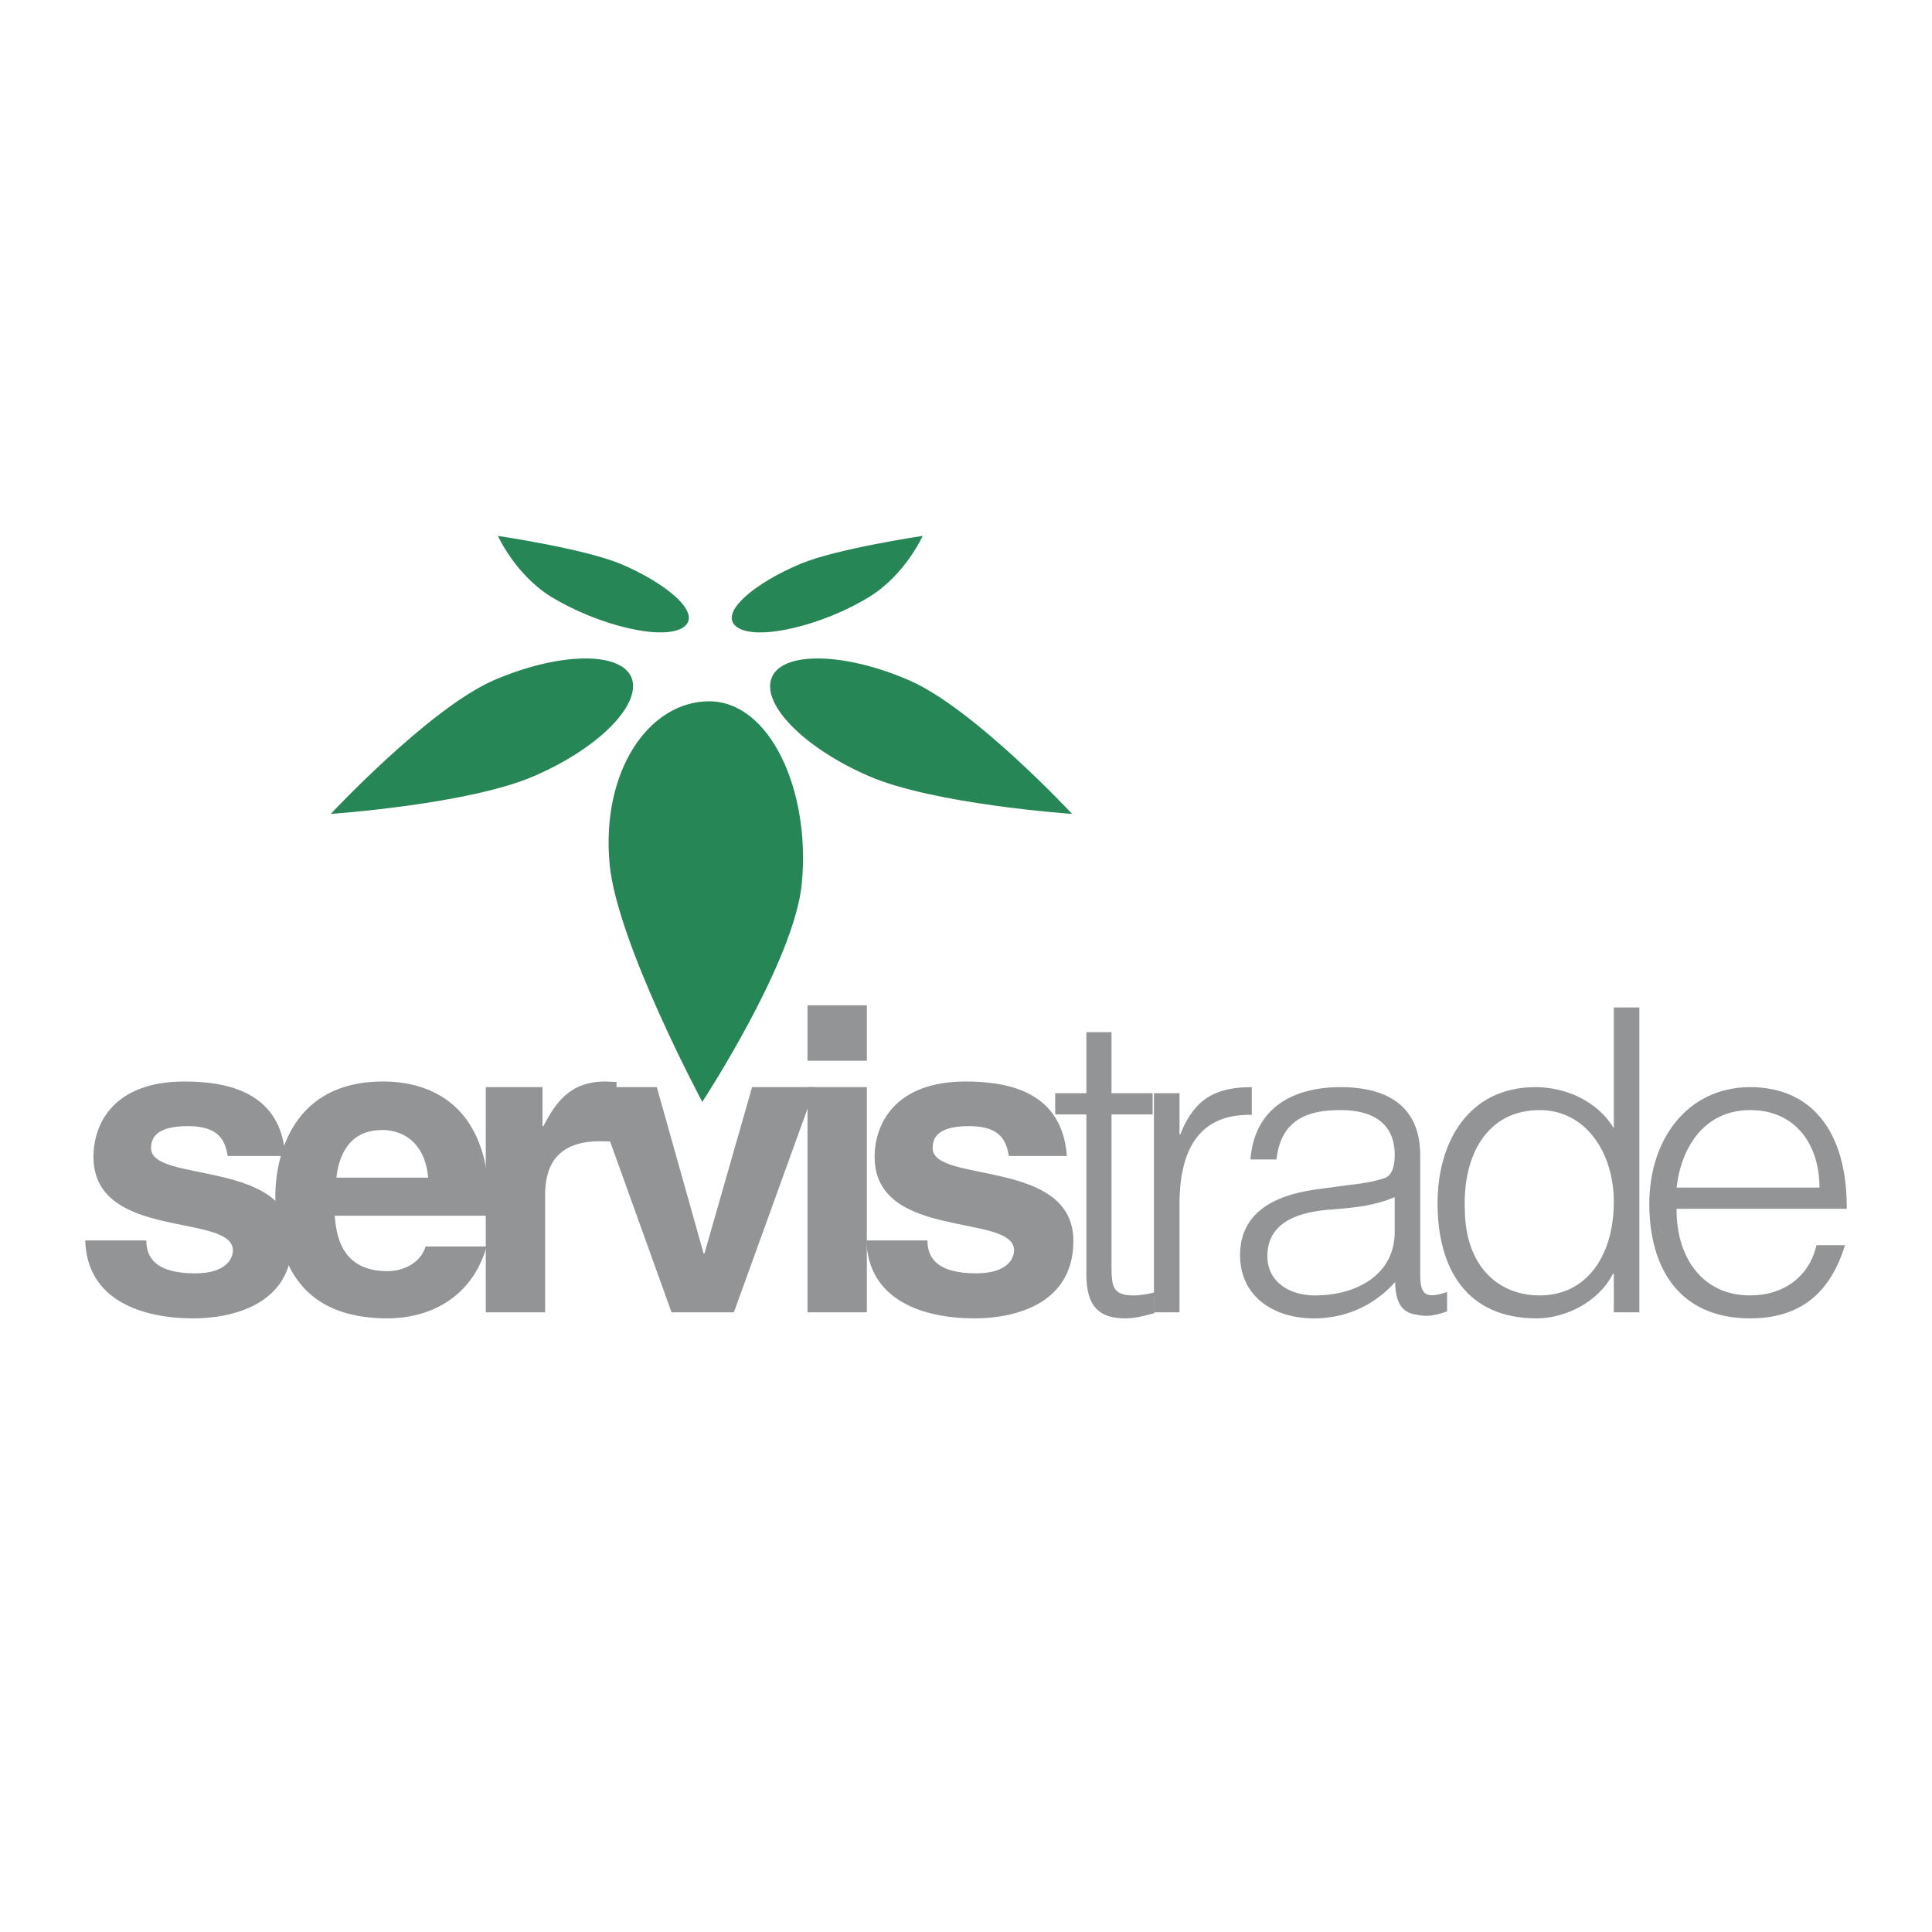 <svg xmlns="http://www.w3.org/2000/svg" width="2500" height="2500" viewBox="0 0 192.756 192.756"><g fill-rule="evenodd" clip-rule="evenodd"><path fill="#fff" d="M0 0h192.756v192.756H0V0z"/><path d="M22.718 115.333c-.259-1.469-.778-2.98-3.975-2.98-3.24 0-3.672 1.253-3.672 2.203 0 3.543 14.084.994 14.084 9.245 0 6.567-6.351 7.733-9.851 7.733-5.098 0-10.627-1.771-10.8-7.776h6.092c0 1.901 1.167 3.283 4.882 3.283 3.067 0 3.758-1.469 3.758-2.29 0-3.758-13.911-.95-13.911-9.331 0-3.327 2.031-7.518 9.073-7.518 4.363 0 9.634 1.08 10.066 7.431h-5.746z" fill="#929496"/><path d="M48.553 124.362c-1.555 5.4-6.048 7.172-9.893 7.172-6.351 0-11.189-3.024-11.189-12.27 0-2.722.95-11.362 10.757-11.362 4.45 0 10.585 2.074 10.585 12.356v1.036H33.389c.172 1.729.519 5.53 5.271 5.53 1.642 0 3.326-.864 3.802-2.463h6.091v.001zm-5.833-6.869c-.346-3.672-2.678-4.752-4.579-4.752-2.766 0-4.234 1.771-4.58 4.752h9.159z" fill="#929496"/><path d="M48.466 108.464h5.66v3.889h.086c1.209-2.29 2.592-4.45 6.178-4.45.389 0 .734.044 1.123.044v6.005c-.518-.087-1.123-.087-1.685-.087-4.623 0-5.444 2.895-5.444 5.4v11.665h-5.918v-22.466z" fill="#929496"/><path fill="#929496" d="M73.221 130.93H67l-8.079-22.466h6.61l4.666 16.59h.087l4.752-16.59h6.307l-8.122 22.466z"/><path d="M86.484 105.829h-5.918v-5.53h5.918v5.53zm0 2.635v22.466h-5.918v-22.466h5.918z" fill="#929496"/><path d="M100.654 115.333c-.258-1.469-.777-2.98-3.974-2.98-3.24 0-3.629 1.253-3.629 2.203 0 3.543 14.041.994 14.041 9.245 0 6.567-6.307 7.733-9.85 7.733-5.098 0-10.628-1.771-10.801-7.776h6.092c0 1.901 1.167 3.283 4.881 3.283 3.068 0 3.76-1.469 3.76-2.29 0-3.758-13.912-.95-13.912-9.331 0-3.327 2.074-7.518 9.073-7.518 4.407 0 9.634 1.08 10.108 7.431h-5.789z" fill="#929496"/><path d="M115.172 131.016c-.605.13-1.686.519-2.895.519-2.506 0-3.889-1.08-3.889-4.363v-15.985h-3.111v-2.116h3.111v-6.092h2.506v6.092h4.104v2.116h-4.104v14.991c0 2.16.086 3.067 2.203 3.067.691 0 1.383-.129 2.074-.302v2.073h.001z" fill="#929496"/><path d="M117.678 130.93h-2.549v-21.86h2.549v4.104h.086c1.383-3.499 3.455-4.709 7.129-4.709v2.766c-5.703-.13-7.215 4.104-7.215 8.985v10.714zM134.914 118.185c.908-.086 2.463-.346 3.326-.691.822-.389.908-1.555.908-2.289 0-2.593-1.512-4.45-5.443-4.45-3.5 0-5.918 1.123-6.352 4.925h-2.592c.389-5.141 4.234-7.215 8.986-7.215 4.449 0 7.949 1.729 7.949 6.826v11.881c0 1.987.52 2.463 2.678 1.729v1.943c-.389.13-1.295.433-1.986.433a5.1 5.1 0 0 1-1.166-.13c-1.686-.26-1.988-1.729-2.031-3.24-2.117 2.376-4.969 3.629-8.121 3.629-3.846 0-7.346-2.074-7.346-6.308 0-3.672 2.549-5.875 7.646-6.566l3.544-.477zm4.234 1.253c-2.117.907-4.32 1.08-6.523 1.253-3.846.303-6.178 1.685-6.178 4.623 0 2.678 2.332 3.931 4.752 3.931 3.975 0 7.949-1.943 7.949-6.351v-3.456z" fill="#929496"/><path d="M161.01 100.515h2.549v30.415h-2.549v-3.845h-.088c-1.469 2.894-4.838 4.449-7.604 4.449-7.041 0-9.893-5.012-9.893-11.492 0-6.135 3.111-11.578 9.764-11.578 3.066 0 6.221 1.426 7.82 4.104v-12.053h.001zm-7.389 10.239c-5.227 0-7.689 4.45-7.475 9.937.045 5.486 3.197 8.554 7.475 8.554 4.752 0 7.389-4.061 7.389-9.331 0-4.927-2.809-9.16-7.389-9.16zM167.273 120.604c-.043 4.709 2.463 8.64 7.344 8.64 3.283 0 5.877-1.814 6.611-5.011h2.852c-1.297 4.146-3.889 7.301-9.463 7.301-7.041 0-10.066-4.969-10.066-11.448 0-6.395 3.803-11.622 10.066-11.622 6.006 0 9.678 4.277 9.635 12.141h-16.979v-.001zm14.256-2.117c0-4.277-2.375-7.733-6.912-7.733-4.492 0-6.869 3.586-7.344 7.733h14.256z" fill="#929496"/><path d="M80.004 88.073c-.691 7.776-9.937 21.86-9.937 21.86s-8.511-15.898-9.246-23.718c-.864-9.246 3.888-16.244 9.937-16.244s10.11 8.856 9.246 18.102zM49.201 67.897C42.763 70.749 33 81.203 33 81.203s13.868-.95 20.349-3.802c6.48-2.808 10.757-7.215 9.634-9.85-1.167-2.592-7.302-2.462-13.782.346zM90.762 67.897c6.48 2.852 16.201 13.306 16.201 13.306s-13.868-.95-20.349-3.802c-6.437-2.808-10.757-7.215-9.591-9.85 1.123-2.592 7.302-2.462 13.739.346zM61.859 56.232c-3.715-1.512-12.183-2.765-12.183-2.765s1.728 3.845 5.271 6.048c4.709 2.895 11.448 4.536 13.35 2.981 1.684-1.382-1.815-4.319-6.438-6.264zM79.917 56.232c3.672-1.512 12.14-2.765 12.14-2.765s-1.728 3.845-5.271 6.048c-4.666 2.895-11.448 4.536-13.349 2.981-1.685-1.382 1.815-4.319 6.48-6.264z" fill="#278655"/></g></svg>